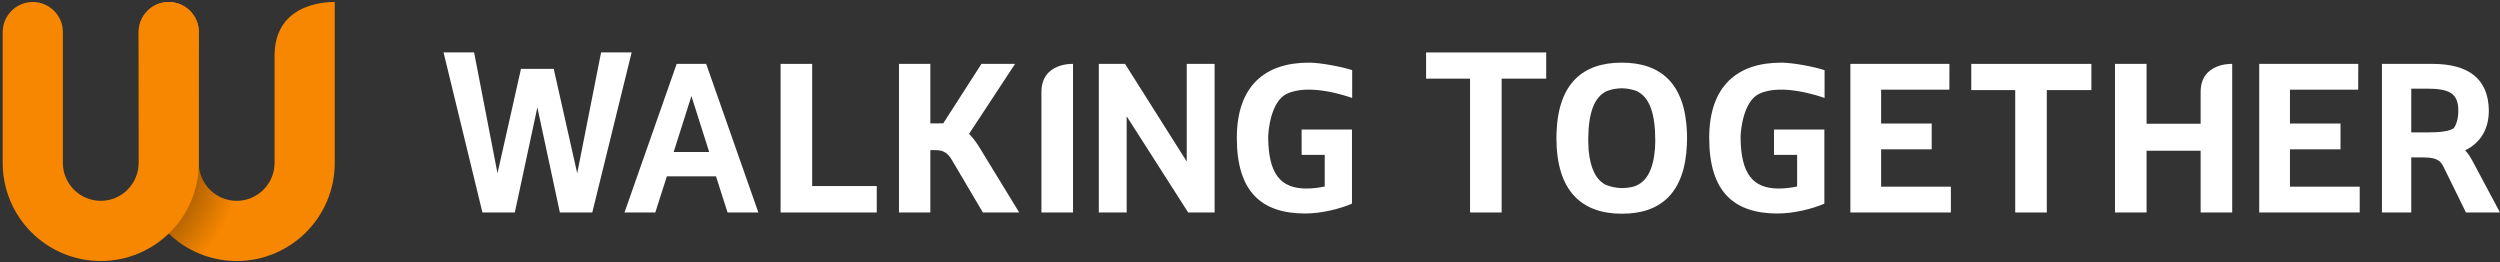 <svg width="620" height="65" viewBox="0 0 620 65" fill="none" xmlns="http://www.w3.org/2000/svg">
<rect x="0" y="0" width="620" height="65" fill="#333333" stroke="none"/>
<path d="M217.435 46.142V52.693H193.585V15.844H201.416V46.142H217.435Z" fill="white"/>
<path d="M252.762 52.693H243.755L236.078 39.694C235.157 38.107 234.082 37.237 232.137 37.237H230.725V52.693H222.947V15.844H230.725V30.612L233.929 30.584L243.396 15.844H251.738L240.325 33.194C241.247 34.167 242.168 35.292 242.936 36.623L252.762 52.693Z" fill="white"/>
<path d="M272.508 15.844H279.007L294.31 40.052V15.844H301.219V52.693H294.668L279.417 28.844V52.693H272.508V15.844Z" fill="white"/>
<path d="M383.457 19.504H372.402V52.692H364.572V19.504H353.671V13.005H383.457V19.504Z" fill="white"/>
<path d="M518.66 22.344H507.605V52.693H499.775V22.344H488.875V15.844H518.66V22.344Z" fill="white"/>
<path d="M483.818 46.295V52.693H458.895V15.844H483.46L483.443 22.242H466.52V30.635H479.06V37.032H466.52V46.295H483.818Z" fill="white"/>
<path d="M585.208 46.295V52.693H560.285V15.844H584.85L584.832 22.242H567.91V30.635H580.45V37.032H567.91V46.295H585.208Z" fill="white"/>
<path d="M602.085 32.836C605.104 32.836 607.305 32.58 608.534 31.812C609.199 30.84 609.659 29.509 609.659 27.41C609.659 23.061 607.305 21.986 601.88 21.986H597.991V32.836H602.085ZM619.997 52.693H611.553L605.975 41.331C604.951 39.233 603.416 39.028 600.038 39.028H597.991V52.693H590.724V15.844H603.262C612.167 15.844 617.183 19.529 617.234 27.514C617.183 32.631 614.674 35.65 611.348 37.288C612.014 37.953 612.577 38.824 613.139 39.847L619.997 52.693Z" fill="white"/>
<path d="M335.29 32.119H322.802V38.414H328.534V46.244C327.101 46.551 325.566 46.756 323.98 46.756C317.531 46.756 314.614 43.071 314.512 34.218C314.491 32.269 315.236 25.162 319.073 23.292C324.711 20.545 334.274 23.93 335.341 24.294V17.395C332.953 16.611 327.606 15.537 324.594 15.537C313.641 15.537 306.732 21.372 306.732 34.218C306.732 47.575 312.874 52.948 323.673 52.948C327.869 52.948 332.475 51.721 335.187 50.543L335.29 50.492V50.39V32.119Z" fill="white"/>
<path d="M452.441 32.119H439.953V38.414H445.686V46.244C444.252 46.551 442.718 46.756 441.131 46.756C434.682 46.756 431.765 43.071 431.663 34.218C431.643 32.269 432.387 25.162 436.224 23.292C441.862 20.545 451.425 23.93 452.492 24.294V17.395C450.104 16.611 444.757 15.537 441.745 15.537C430.793 15.537 423.884 21.372 423.884 34.218C423.884 47.575 430.025 52.948 440.824 52.948C445.021 52.948 449.627 51.721 452.339 50.543L452.441 50.492V50.39V32.119Z" fill="white"/>
<path d="M258.276 22.824V52.692H266.106V15.848C266.106 15.848 258.276 15.463 258.276 22.824Z" fill="white"/>
<path d="M545.757 22.824V30.686H532.348V15.845H524.518V52.692H532.348V37.39H545.757V52.692H553.587V15.848C553.587 15.848 545.757 15.463 545.757 22.824Z" fill="white"/>
<path d="M167.069 37.697L171.474 23.825L175.879 37.697H167.069ZM175.132 15.844H171.474H167.816L154.875 52.693H162.514L165.38 43.737H177.568L180.434 52.693H188.073L175.132 15.844Z" fill="white"/>
<path d="M149.072 13L143.148 42.968L137.322 17.073H129.206L123.379 42.968L117.574 13H110L119.643 52.693H127.678L133.256 26.664L133.264 26.696L133.271 26.664L138.849 52.693H146.885L156.646 13H149.072Z" fill="white"/>
<path d="M405.239 46.245C404.313 46.494 403.295 46.633 402.198 46.648C400.629 46.611 399.274 46.272 398.152 45.798C395.758 44.514 394.414 41.746 393.981 37.259C393.919 36.486 393.879 34.431 393.881 34.246C393.975 27.845 395.397 24.039 398.498 22.577C399.549 22.184 400.784 21.916 402.191 21.889C403.597 21.916 404.83 22.184 405.881 22.575C409.094 24.087 410.508 28.113 410.508 34.934C410.508 35.573 410.484 36.198 410.445 36.807C410.006 42.119 408.368 45.199 405.239 46.245ZM418.39 34.32C418.39 34.298 418.388 34.278 418.388 34.256C418.389 34.243 418.389 34.23 418.389 34.217C418.389 34.038 418.382 33.864 418.38 33.687C418.377 33.478 418.376 33.266 418.37 33.061C418.368 33.026 418.366 32.992 418.365 32.957C417.95 20.733 411.895 15.538 402.218 15.538C402.208 15.538 402.2 15.538 402.191 15.538C402.183 15.538 402.174 15.538 402.166 15.538C392.497 15.538 386.444 20.724 386.02 32.923C386.004 33.347 385.994 33.777 385.994 34.217C385.994 34.231 385.994 34.243 385.994 34.256C385.994 34.261 385.994 34.264 385.994 34.269C386.011 47.333 392.2 53 402.218 53C402.227 53 402.237 52.999 402.248 52.999C402.258 52.999 402.269 53 402.279 53C411.857 53 417.829 47.86 418.348 35.899C418.372 35.383 418.39 34.86 418.39 34.32Z" fill="white"/>
<path d="M34.382 7.959V40.41C34.382 43.689 35.026 46.875 36.296 49.878C37.521 52.774 39.273 55.374 41.505 57.605C43.736 59.836 46.335 61.588 49.232 62.813C52.235 64.084 55.42 64.728 58.7 64.728C61.98 64.728 65.165 64.084 68.167 62.813C71.064 61.588 73.664 59.836 75.895 57.605C78.126 55.374 79.878 52.774 81.103 49.878C82.373 46.875 83.017 43.689 83.017 40.41V0.504C83.017 0.504 68.093 -0.229 68.093 13.801V40.41C68.093 45.59 63.88 49.803 58.7 49.803C53.52 49.803 49.306 45.59 49.306 40.41V7.959C49.306 3.838 45.965 0.497 41.844 0.497C37.722 0.497 34.382 3.838 34.382 7.959Z" fill="url(#paint0_radial_4_422)"/>
<path d="M24.988 64.727C21.708 64.727 18.523 64.084 15.52 62.813C12.623 61.588 10.023 59.836 7.793 57.605C5.561 55.374 3.809 52.774 2.584 49.877C1.314 46.875 0.67 43.689 0.67 40.41V7.959C0.67 3.838 4.011 0.497 8.132 0.497C12.253 0.497 15.594 3.838 15.594 7.959V40.41C15.594 45.589 19.808 49.803 24.988 49.803C30.168 49.803 34.382 45.589 34.382 40.41V7.959C34.382 3.838 37.723 0.497 41.844 0.497C45.965 0.497 49.306 3.838 49.306 7.959V40.41C49.306 43.689 48.662 46.875 47.392 49.877C46.166 52.774 44.414 55.374 42.183 57.605C39.952 59.836 37.352 61.588 34.456 62.813C31.453 64.084 28.267 64.727 24.988 64.727Z" fill="#F78700"/>
<defs>
<radialGradient id="paint0_radial_4_422" cx="0" cy="0" r="1" gradientUnits="userSpaceOnUse" gradientTransform="translate(21.062 35.691) scale(49.308 51.51)">
<stop/>
<stop offset="0.001"/>
<stop offset="0.804" stop-color="#F78700"/>
</radialGradient>
</defs>
</svg>
